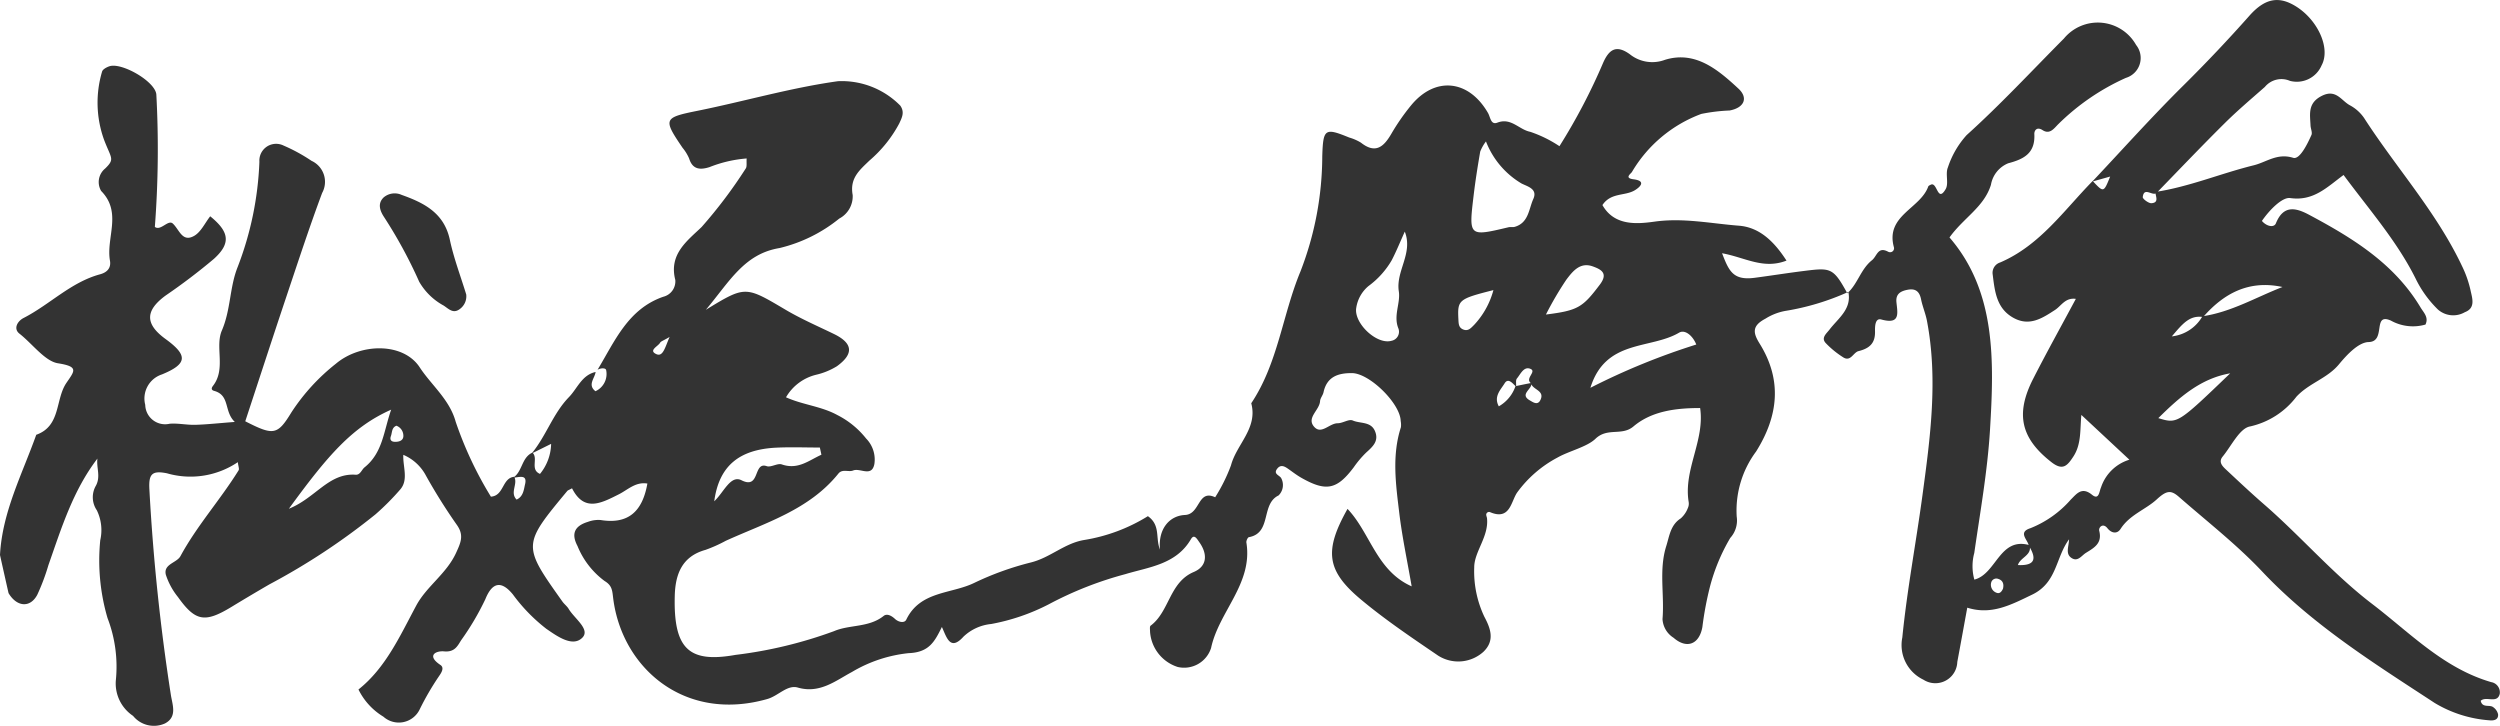 <svg id="グループ_5879" data-name="グループ 5879" xmlns="http://www.w3.org/2000/svg" xmlns:xlink="http://www.w3.org/1999/xlink" width="206.552" height="60" viewBox="0 0 206.552 60">
  <defs>
    <clipPath id="clip-path">
      <rect id="長方形_2461" data-name="長方形 2461" width="206.552" height="60" fill="#333"/>
    </clipPath>
  </defs>
  <g id="グループ_5878" data-name="グループ 5878" clip-path="url(#clip-path)">
    <path id="パス_1841" data-name="パス 1841" d="M152.717,35.337a20.554,20.554,0,0,1-5.229,1.576,4.672,4.672,0,0,0-1.633.642c-1.137.6-1.013,1.186-.467,2.065,1.854,2.987,1.563,5.941-.3,8.91a8.163,8.163,0,0,0-1.6,5.374,2.144,2.144,0,0,1-.533,1.763,15.688,15.688,0,0,0-1.679,4.036,27.085,27.085,0,0,0-.624,3.326c-.256,1.433-1.294,1.836-2.383.884a1.947,1.947,0,0,1-.911-1.545c.171-2.01-.315-4.058.311-6.035.259-.82.345-1.74,1.2-2.284a2.188,2.188,0,0,0,.58-.845.874.874,0,0,0,.069-.517c-.436-2.67,1.347-5.085.948-7.753-2.023,0-4.009.253-5.509,1.521-.966.816-2.137.057-3.142,1.022-.7.674-2.167,1-3.131,1.547a9.748,9.748,0,0,0-3.343,2.9c-.507.75-.58,2.294-2.2,1.625a.234.234,0,0,0-.348.225,2.2,2.2,0,0,0,.062.236c.178,1.525-1.05,2.778-1.053,4.079a8.75,8.75,0,0,0,.838,4.092c.529.99.875,1.981-.086,2.9a3.1,3.1,0,0,1-3.725.315c-2.173-1.48-4.366-2.955-6.381-4.636-2.875-2.4-3.053-4.041-1.115-7.493,1.89,1.987,2.387,5.109,5.3,6.4-.368-2.133-.791-4.1-1.028-6.089-.281-2.348-.617-4.72.14-7.06a1.7,1.7,0,0,0-.019-.515c-.033-1.44-2.571-3.942-4.023-3.954-1.14-.01-2.074.289-2.352,1.582-.055.254-.27.485-.286.734-.047.754-1.155,1.379-.481,2.127.592.657,1.252-.3,1.935-.3.421,0,.928-.369,1.245-.229.613.27,1.488.069,1.832.867.356.824-.175,1.29-.721,1.783a8.354,8.354,0,0,0-1.023,1.21c-1.39,1.851-2.278,2.041-4.329.878-.382-.216-.732-.489-1.092-.742-.305-.214-.624-.383-.91-.008-.331.433.161.517.327.766a1.205,1.205,0,0,1-.211,1.438c-1.485.712-.541,3.1-2.451,3.448-.1.018-.231.3-.209.442.553,3.4-2.27,5.689-2.918,8.719A2.337,2.337,0,0,1,97.3,66.327a3.292,3.292,0,0,1-2.281-2.9c0-.175-.046-.443.047-.512,1.565-1.17,1.543-3.581,3.563-4.435,1.091-.461,1.173-1.446.465-2.453-.211-.3-.431-.71-.7-.256-1.22,2.094-3.488,2.3-5.427,2.89a29.675,29.675,0,0,0-6.313,2.486,17.079,17.079,0,0,1-4.764,1.631,3.867,3.867,0,0,0-2.287,1.045c-1.1,1.225-1.389.057-1.782-.8-.59,1.177-1.032,2.1-2.748,2.162a11.474,11.474,0,0,0-4.689,1.559c-1.318.7-2.647,1.813-4.467,1.285-.872-.253-1.608.687-2.524.947C56.562,70.92,51.4,66.419,50.666,60.686c-.082-.639-.069-1.077-.709-1.458a6.743,6.743,0,0,1-2.243-2.893c-.55-1.036-.223-1.669.869-2a2.441,2.441,0,0,1,1.04-.148c2.274.368,3.455-.691,3.864-3.014-.974-.162-1.626.522-2.347.883-1.456.732-2.869,1.507-3.878-.49-.245.135-.343.159-.395.221-3.711,4.475-3.711,4.476-.4,9.136.152.214.38.379.512.6.47.8,1.822,1.7,1.131,2.389-.807.809-2.1-.138-2.981-.744a14.184,14.184,0,0,1-2.754-2.833c-.94-1.149-1.7-1.034-2.275.393a22.108,22.108,0,0,1-2.006,3.4c-.3.483-.54.99-1.4.911-.688-.064-1.473.344-.309,1.121.357.238.071.663-.122.939a22.779,22.779,0,0,0-1.586,2.729,1.911,1.911,0,0,1-3,.607,5.413,5.413,0,0,1-2.06-2.246c2.254-1.793,3.42-4.414,4.775-6.938.856-1.594,2.505-2.629,3.293-4.359.4-.873.672-1.465.034-2.341A46.208,46.208,0,0,1,35.2,50.534,3.8,3.8,0,0,0,33.322,48.8c-.045.994.444,2.057-.253,2.862a20.955,20.955,0,0,1-2.041,2.052A54.958,54.958,0,0,1,22.264,59.5q-1.6.928-3.174,1.886c-2.167,1.309-2.948,1.179-4.388-.838a5.747,5.747,0,0,1-1-1.842c-.217-.884.9-.971,1.206-1.534,1.37-2.526,3.3-4.665,4.805-7.091.072-.116-.027-.339-.064-.675a6.991,6.991,0,0,1-5.851.921c-1.242-.25-1.52.06-1.457,1.3a170.176,170.176,0,0,0,1.775,17c.126.822.552,1.822-.486,2.367a2.219,2.219,0,0,1-2.635-.624,3.22,3.22,0,0,1-1.427-2.907,11.209,11.209,0,0,0-.685-5.179,16.9,16.9,0,0,1-.6-6.429A3.745,3.745,0,0,0,8,53.382a1.909,1.909,0,0,1-.086-2.016c.429-.768.037-1.5.135-2.256C6.02,51.765,5.072,54.868,4,57.915a17.39,17.39,0,0,1-.924,2.455c-.588,1.1-1.689,1-2.369-.142C.7,60.212,0,57.093,0,57.073c.189-3.554,1.834-6.669,2.995-9.929,2.045-.725,1.562-2.912,2.487-4.279.669-.989,1.07-1.35-.694-1.629-1.075-.17-2.11-1.61-3.188-2.453-.506-.4-.169-1.023.349-1.289,2.163-1.109,3.91-2.957,6.318-3.609.661-.179.913-.589.818-1.127C8.749,30.865,10.113,28.78,8.358,27a1.444,1.444,0,0,1,.326-1.851c.833-.807.5-.824-.09-2.387a9.021,9.021,0,0,1-.16-5.625c.053-.19.371-.359.6-.438,1.013-.349,3.856,1.279,3.885,2.37a84.384,84.384,0,0,1-.125,10.9c.481.37,1.1-.638,1.489-.272.543.508.778,1.576,1.763,1.01.563-.324.888-1.063,1.321-1.615,1.584,1.286,1.73,2.232.3,3.523a49.7,49.7,0,0,1-3.987,3.027c-1.7,1.251-1.706,2.351,0,3.591,1.856,1.348,1.816,2.053-.3,2.924A2.093,2.093,0,0,0,12,44.673a1.642,1.642,0,0,0,2.017,1.559c.7-.057,1.409.108,2.111.089.954-.026,1.906-.134,3.272-.238-.916-.868-.374-2.2-1.709-2.567-.239-.066-.244-.221-.091-.418,1.09-1.409.14-3.2.732-4.573.738-1.714.633-3.561,1.3-5.233a26.891,26.891,0,0,0,1.8-8.707,1.385,1.385,0,0,1,1.991-1.339,14.109,14.109,0,0,1,2.314,1.263,1.908,1.908,0,0,1,.878,2.657c-1.072,2.873-2.023,5.792-3,8.7-1.133,3.386-2.237,6.781-3.351,10.163,2.334,1.191,2.657,1.162,3.82-.748a16.77,16.77,0,0,1,3.67-4.01c2.038-1.717,5.568-1.768,6.922.3.97,1.482,2.466,2.651,2.974,4.5a30.633,30.633,0,0,0,2.909,6.186c1.092-.077.915-1.54,1.922-1.642.334.587-.377,1.3.2,1.883.571-.253.6-.865.7-1.263.208-.882-.533-.554-.98-.55.775-.5.681-1.661,1.59-2.068.511.473-.227,1.394.624,1.76a4.045,4.045,0,0,0,.919-2.483l-1.613.8c1.2-1.443,1.765-3.305,3.088-4.664.7-.723,1.059-1.82,2.2-2.076-.066.527-.689,1.063-.012,1.591a1.566,1.566,0,0,0,.884-1.744c-.041-.2-.459-.177-.71-.03,1.425-2.357,2.511-5.019,5.429-6.031a1.309,1.309,0,0,0,.994-1.388c-.551-2.137,1-3.242,2.174-4.373a39.388,39.388,0,0,0,3.637-4.822c.127-.166.056-.485.085-.842a10.46,10.46,0,0,0-3.07.714c-.732.231-1.392.233-1.681-.707a3.638,3.638,0,0,0-.546-.89c-1.623-2.389-1.571-2.489,1.237-3.056,3.877-.783,7.683-1.9,11.613-2.446a6.788,6.788,0,0,1,5.138,2.018c.383.545.134,1-.084,1.473a10.553,10.553,0,0,1-2.466,3.069c-.824.8-1.637,1.455-1.382,2.847a2.078,2.078,0,0,1-1.111,1.945,12.411,12.411,0,0,1-4.936,2.435c-2.913.483-4.114,2.75-6.083,5.1,3.275-2,3.257-1.972,6.591,0,1.279.756,2.654,1.351,3.993,2,1.57.765,1.657,1.639.245,2.663a5.763,5.763,0,0,1-1.7.7,3.962,3.962,0,0,0-2.508,1.867c1.386.626,2.91.737,4.243,1.467a7.142,7.142,0,0,1,2.378,1.941,2.481,2.481,0,0,1,.682,2.1c-.217,1.127-1.177.3-1.76.541-.368.149-.884-.156-1.214.254-2.416,3-5.992,4.048-9.3,5.55a11.932,11.932,0,0,1-1.677.752c-1.97.545-2.5,2.047-2.543,3.813-.11,4.382,1.178,5.55,5.016,4.865a36.039,36.039,0,0,0,8.142-1.961c1.286-.554,2.878-.281,4.1-1.258.276-.221.652-.02.939.248s.78.373.932.058c1.15-2.382,3.714-2.107,5.621-3.039a24.607,24.607,0,0,1,4.684-1.688c1.592-.4,2.753-1.57,4.368-1.85a14.273,14.273,0,0,0,5.289-1.972c1.07.76.607,1.818,1,2.762-.168-1.666.747-2.8,2.067-2.86,1.274-.062,1.035-2.149,2.491-1.463a14.026,14.026,0,0,0,1.306-2.633c.46-1.749,2.23-3.068,1.675-5.134,2.216-3.313,2.58-7.317,4.068-10.895a26.515,26.515,0,0,0,1.8-9.517c.072-2.273.205-2.369,2.227-1.543a3.946,3.946,0,0,1,.967.423c1.187.936,1.869.371,2.5-.71a17.969,17.969,0,0,1,1.651-2.38c1.98-2.4,4.752-2.124,6.346.635.208.361.227,1.016.781.8,1.129-.437,1.782.579,2.709.759a10.238,10.238,0,0,1,2.415,1.188,48.923,48.923,0,0,0,3.608-6.887c.5-1.131,1.1-1.507,2.206-.709a2.971,2.971,0,0,0,2.9.462c2.506-.775,4.378.805,6.075,2.379.834.774.474,1.581-.726,1.806a14.61,14.61,0,0,0-2.346.284,11.154,11.154,0,0,0-5.731,4.8c-.087.144-.655.5.132.6,1.125.143.489.683.085.92-.812.474-1.96.166-2.652,1.21.974,1.719,2.815,1.577,4.3,1.369,2.382-.334,4.665.157,6.974.335,1.717.132,2.927,1.325,3.933,2.885-1.925.746-3.417-.263-5.323-.609.57,1.485.916,2.264,2.7,2.028,1.356-.179,2.741-.4,4.11-.57,2.167-.269,2.38-.264,3.538,1.851,0-.005.078-.1.078-.1m-26.19,7.511c.136.5-1.034.923-.1,1.448.24.136.627.427.855-.041.393-.8-.658-.841-.773-1.385-.543-.394.5-.963-.051-1.191s-.814.436-1.113.793c-.122.146-.051.453-.068.686-.281-.268-.653-.773-.955-.276-.316.519-.922,1.079-.475,1.894a3.043,3.043,0,0,0,1.376-1.666c.439-.091.877-.183,1.307-.263m-3.744-19.958a3.42,3.42,0,0,0-.477.843c-.208,1.205-.4,2.415-.544,3.629-.407,3.4-.4,3.4,2.876,2.622.169-.04.361.011.526-.037,1.146-.334,1.153-1.466,1.529-2.3s-.467-1.026-.966-1.277a6.946,6.946,0,0,1-2.944-3.477M23.866,53.256c2.225-.9,3.288-2.966,5.518-2.812.383.027.494-.414.735-.608,1.507-1.21,1.575-2.976,2.2-4.768C29.1,46.5,27.1,48.822,23.866,53.256m92.2-22.9c-.387.855-.7,1.635-1.086,2.376a7,7,0,0,1-1.916,2.125,2.912,2.912,0,0,0-1.008,1.788c-.229,1.254,1.678,3.08,2.906,2.735a.764.764,0,0,0,.579-1.011c-.442-1.065.183-2.093.03-3.077-.261-1.684,1.2-3.136.494-4.935m-48.2,18.431-.128-.59c-1.194,0-2.39-.047-3.582.009-3.1.148-4.753,1.52-5.143,4.431.8-.753,1.345-2.194,2.251-1.737,1.566.792.947-1.558,2.081-1.165.357.124.893-.267,1.25-.143,1.348.467,2.245-.343,3.271-.8M131.4,43.263a56.619,56.619,0,0,1,8.748-3.576c-.286-.723-.928-1.268-1.419-.98-2.38,1.4-6.075.518-7.329,4.556m-3.676-6.054c2.669-.332,3.041-.6,4.459-2.475.7-.929.124-1.246-.581-1.5-1.058-.385-1.67.415-2.177,1.077a27.175,27.175,0,0,0-1.7,2.9m-4.33-2.023c-2.916.742-2.981.81-2.9,2.436.019.359.02.684.425.831s.629-.155.868-.385a6.758,6.758,0,0,0,1.6-2.882M32.752,46.395c-.4.158-.343.547-.454.854-.128.353.073.48.354.478.358,0,.718-.123.672-.568a.881.881,0,0,0-.572-.763M55.324,39.06c-.5.3-.714.352-.788.482-.173.3-.98.632-.312.937.557.254.718-.551,1.1-1.419" transform="translate(0 -11.222)" fill="#333"/>
    <path id="パス_1842" data-name="パス 1842" d="M591.022,15c2.511-2.664,4.956-5.4,7.556-7.969Q601.387,4.247,604,1.3c1.278-1.438,2.43-1.667,3.876-.753,1.8,1.14,2.847,3.459,2.087,4.858a2.226,2.226,0,0,1-2.614,1.276,1.77,1.77,0,0,0-2.07.5c-1.117.983-2.257,1.945-3.313,2.992-1.912,1.895-3.769,3.845-5.645,5.776-.344.272-1.028-.543-1.132.332-.018.149.482.525.721.508.655-.047.328-.573.324-.931,2.79-.422,5.4-1.529,8.12-2.2,1.063-.26,1.941-1.032,3.264-.619.53.166,1.158-1.1,1.507-1.884.093-.207-.062-.516-.074-.779-.042-.952-.252-1.871.95-2.464,1.159-.573,1.591.4,2.289.78a3.337,3.337,0,0,1,1.176,1.041c2.65,4.116,5.988,7.779,8.1,12.248a9.018,9.018,0,0,1,.7,1.983c.134.646.456,1.479-.464,1.829a1.913,1.913,0,0,1-2.221-.216,9.13,9.13,0,0,1-1.849-2.564c-1.547-3.1-3.814-5.667-5.951-8.556-1.354.993-2.477,2.183-4.411,1.907-.664-.095-1.739,1.012-2.336,1.89.41.478,1.007.561,1.154.2.635-1.571,1.687-1.274,2.76-.7,3.581,1.913,7.015,4.015,9.185,7.636.269.448.7.828.413,1.426a3.744,3.744,0,0,1-2.859-.33c-1.555-.686-.359,1.74-1.83,1.774-.841.019-1.8,1.046-2.451,1.833-.973,1.179-2.467,1.549-3.518,2.679a6.625,6.625,0,0,1-3.817,2.458c-.872.139-1.548,1.6-2.279,2.491-.383.466,0,.818.313,1.11,1.029.963,2.056,1.928,3.12,2.852,3.053,2.653,5.694,5.755,8.92,8.217,3.123,2.383,5.891,5.31,9.829,6.457a.856.856,0,0,1,.71.971c-.213.846-1.116.154-1.574.573.136.613.719.3,1.02.517a.992.992,0,0,1,.417.6c.038.5-.419.528-.739.493a10.183,10.183,0,0,1-4.5-1.432c-5-3.275-10.08-6.438-14.245-10.852-2.108-2.234-4.563-4.143-6.883-6.173-.655-.573-1.015-.548-1.835.207-.914.841-2.242,1.268-2.993,2.447-.257.4-.717.389-1.086-.071s-.745-.066-.672.223c.263,1.039-.429,1.4-1.1,1.819-.352.22-.65.722-1.128.459-.621-.341-.275-.984-.266-1.577-1.117,1.509-.985,3.573-3.044,4.566-1.776.856-3.369,1.709-5.366,1.08-.284,1.551-.548,3.02-.824,4.487a1.814,1.814,0,0,1-2.8,1.462,3.166,3.166,0,0,1-1.742-3.485c.391-3.929,1.13-7.811,1.66-11.718.649-4.782,1.3-9.606.376-14.445-.115-.6-.365-1.178-.487-1.78-.129-.637-.449-.912-1.1-.79-.569.107-1,.329-.936,1.017.089.911.352,1.881-1.251,1.441-.531-.145-.524.626-.517,1,.02.985-.479,1.394-1.366,1.615-.44.11-.654.937-1.3.488a7.6,7.6,0,0,1-1.419-1.167c-.38-.434.068-.765.332-1.11.716-.934,1.833-1.677,1.551-3.1,0,.006-.079.1-.082.1.855-.759,1.092-1.969,2.028-2.72.433-.348.48-1.167,1.348-.7a.327.327,0,0,0,.464-.391c-.7-2.612,2.191-3.171,2.84-5,.024-.066.131-.111.208-.15.547-.275.548,1.532,1.23.368.276-.47-.038-1.26.185-1.792a7.422,7.422,0,0,1,1.549-2.674c2.809-2.533,5.374-5.3,8.036-7.976a3.63,3.63,0,0,1,5.969.533,1.716,1.716,0,0,1-.846,2.714,19.019,19.019,0,0,0-5.573,3.812c-.349.339-.7.9-1.309.506-.49-.316-.7.051-.682.337.076,1.552-.835,2.055-2.158,2.4a2.347,2.347,0,0,0-1.427,1.777c-.57,1.845-2.26,2.724-3.425,4.352,3.85,4.457,3.691,10.188,3.347,15.883-.206,3.41-.812,6.8-1.3,10.187a4.184,4.184,0,0,0,.006,2.2c1.831-.47,2.077-3.555,4.56-2.846.234.84-.765.994-.962,1.643,1.485.072,1.534-.578.907-1.59-.088-.5-.937-1.119.131-1.456a8.712,8.712,0,0,0,3.34-2.371c.46-.443.888-1.089,1.742-.393.591.481.592-.273.75-.609a3.551,3.551,0,0,1,2.343-2.284l-3.969-3.7c-.116,1.193.013,2.4-.653,3.425-.5.765-.872,1.217-1.822.476-2.5-1.949-3.005-3.948-1.513-6.875,1.111-2.178,2.3-4.317,3.531-6.615-.875-.122-1.2.58-1.724.918-1.026.667-2.077,1.366-3.376.679-1.447-.765-1.591-2.178-1.766-3.584a.9.9,0,0,1,.616-1.022c3.283-1.411,5.26-4.3,7.642-6.73.905.968.905.968,1.444-.368L591.022,15m9.1,11.131c2.378-.347,4.424-1.573,6.613-2.418-2.739-.594-4.822.493-6.557,2.48-1.12-.167-1.691.547-2.587,1.6a3.331,3.331,0,0,0,2.531-1.666m2.291,4.719c-2.44.423-4.181,1.96-5.938,3.7,1.586.481,1.586.481,5.938-3.7M583.642,48.639c.087-.372,0-.684-.383-.807a.439.439,0,0,0-.591.294.7.7,0,0,0,.412.837c.286.132.451-.082.562-.324" transform="translate(-418.153 0)" fill="#333"/>
    <path id="パス_1843" data-name="パス 1843" d="M125.607,68.7a1.292,1.292,0,0,1-.493,1.175c-.557.45-.91.054-1.358-.25a5.186,5.186,0,0,1-2.036-1.979,38.567,38.567,0,0,0-2.874-5.3c-.346-.512-.607-1.142-.057-1.667a1.4,1.4,0,0,1,1.482-.206c1.859.663,3.511,1.491,3.984,3.715.326,1.529.892,3.007,1.351,4.508" transform="translate(-87.087 -44.371)" fill="#333"/>
  </g>
</svg>
